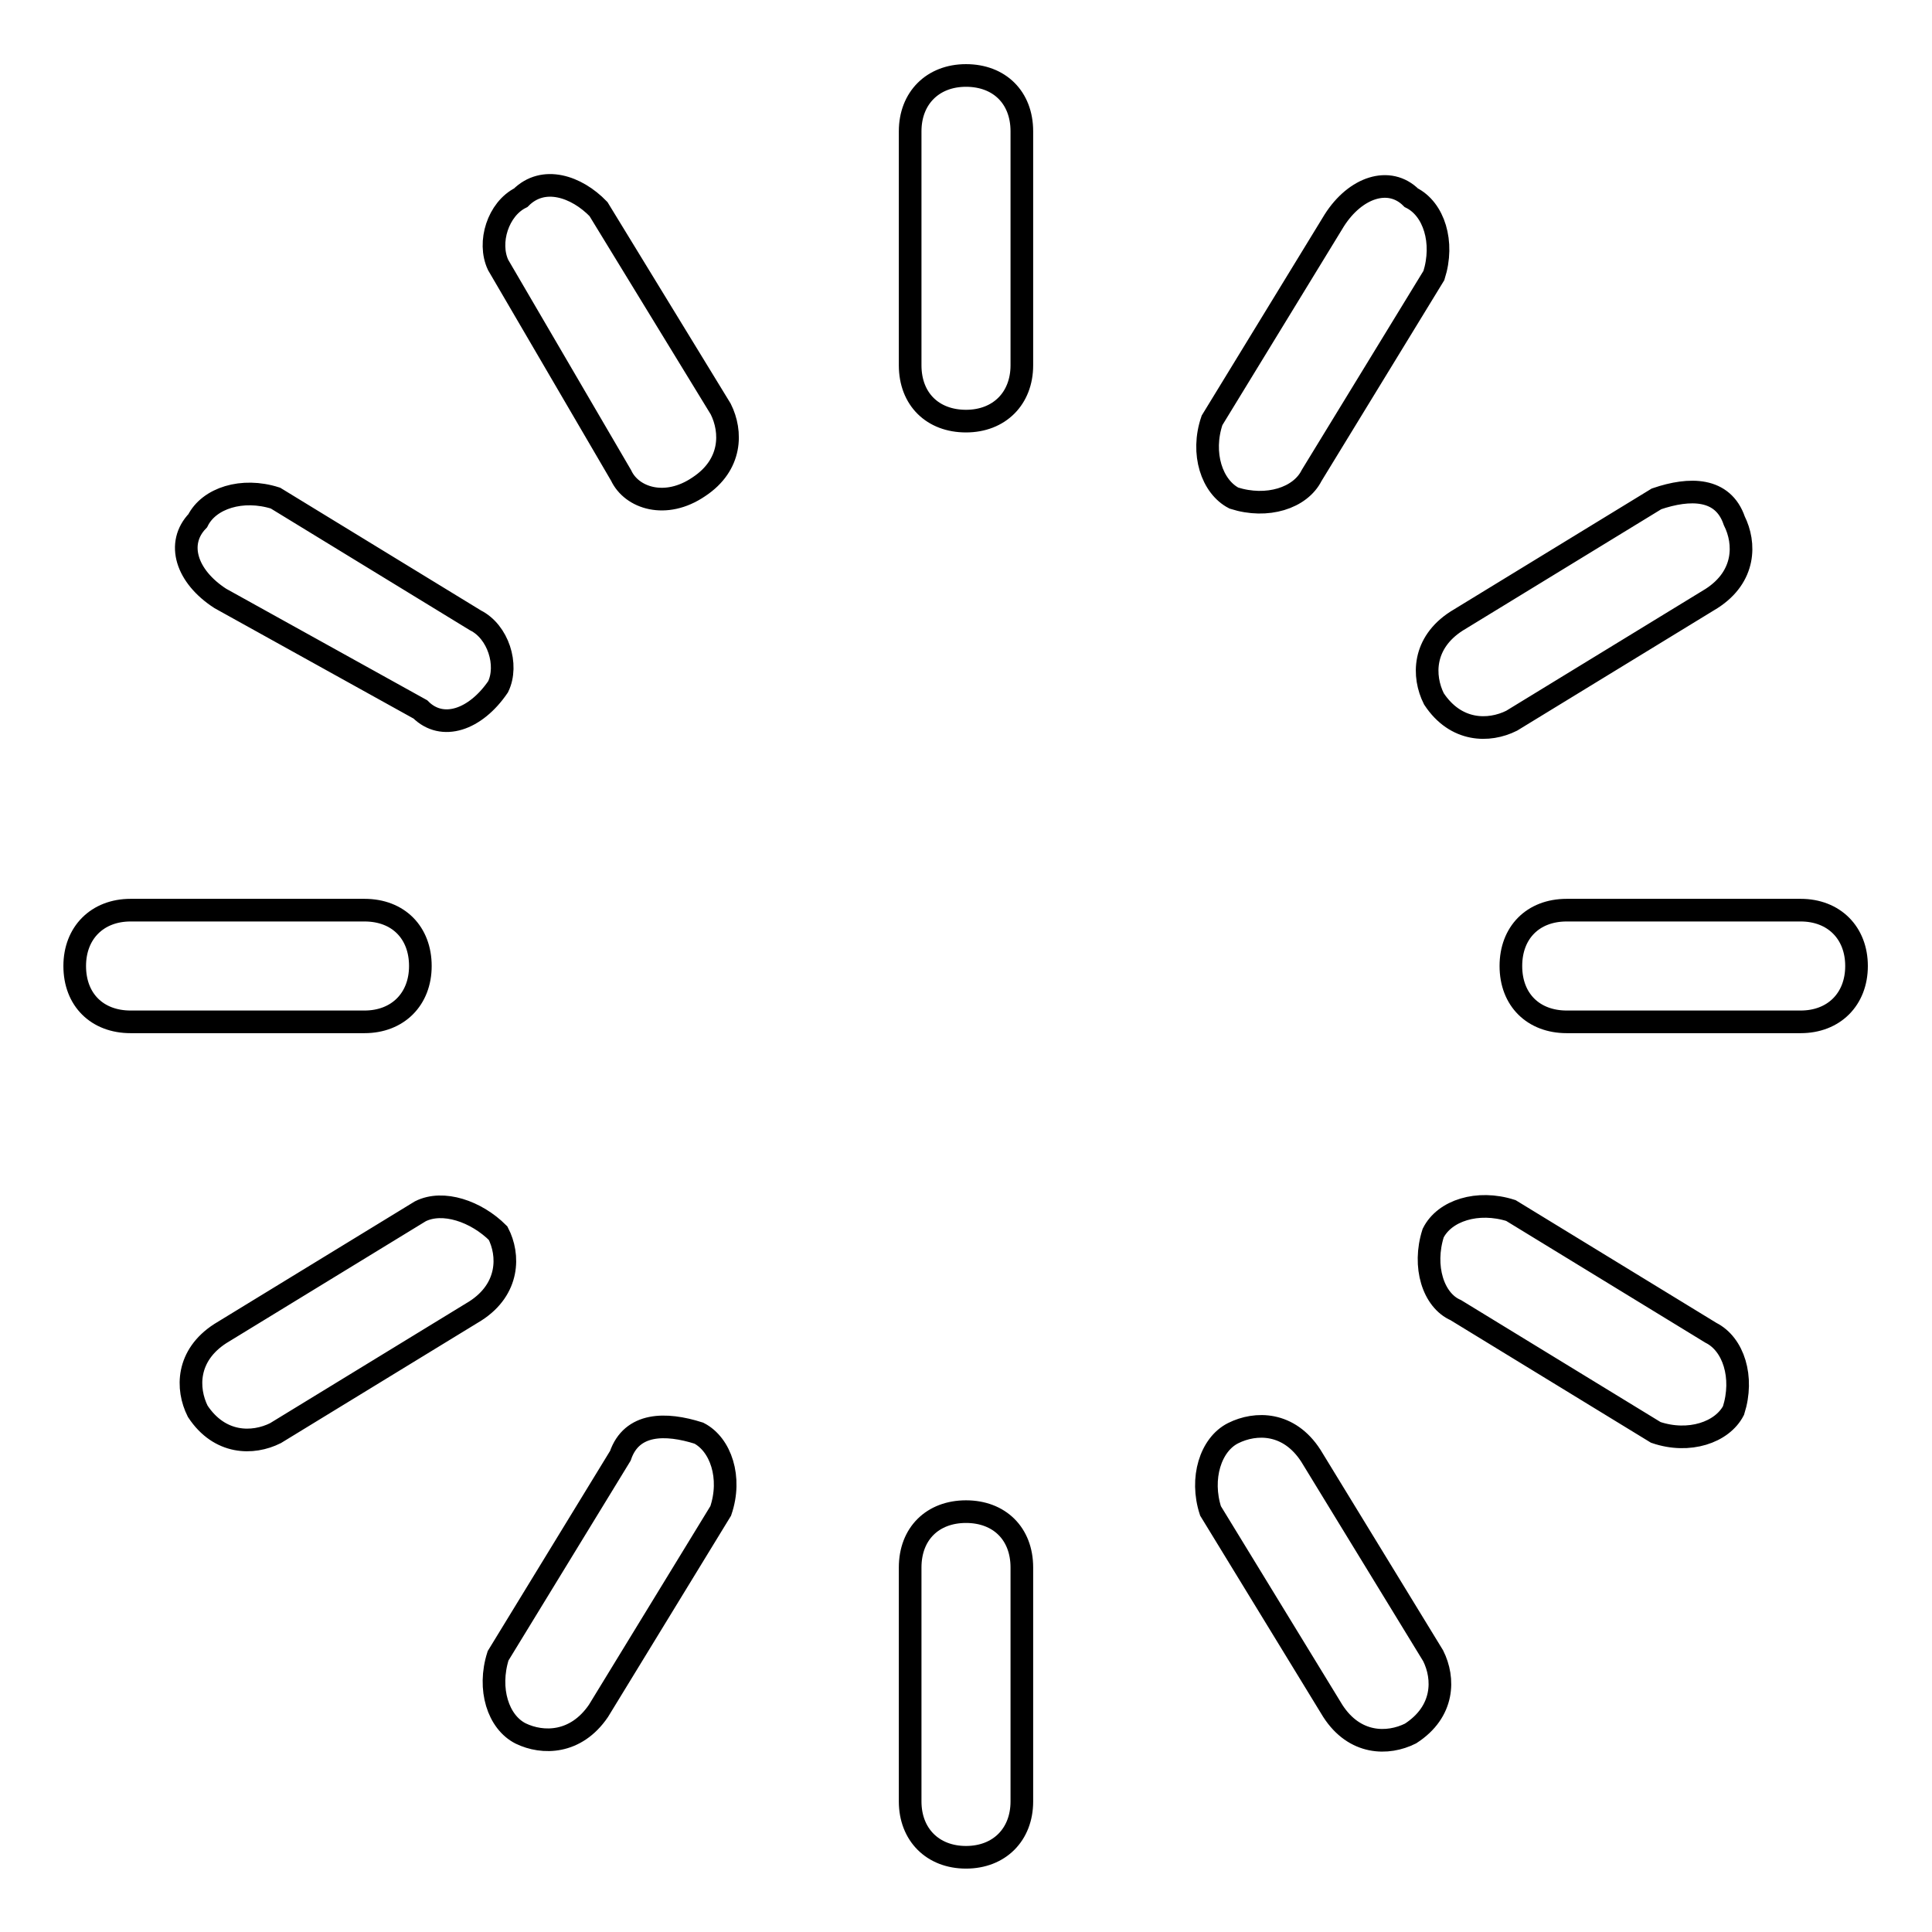 <?xml version="1.0" encoding="utf-8"?>
<!-- Svg Vector Icons : http://www.onlinewebfonts.com/icon -->
<!DOCTYPE svg PUBLIC "-//W3C//DTD SVG 1.1//EN" "http://www.w3.org/Graphics/SVG/1.1/DTD/svg11.dtd">
<svg version="1.1" xmlns="http://www.w3.org/2000/svg" xmlns:xlink="http://www.w3.org/1999/xlink" x="0px" y="0px" viewBox="0 0 256 256" enable-background="new 0 0 256 256" xml:space="preserve">
<g> <path stroke-width="3" fill-opacity="0" stroke="#000000"  d="M128,10L128,10c4.4,0,7.4,2.9,7.4,7.4v31c0,4.4-3,7.4-7.4,7.4l0,0c-4.4,0-7.4-2.9-7.4-7.4v-31 C120.6,13,123.6,10,128,10L128,10L128,10z M128,200.3L128,200.3c4.4,0,7.4,2.9,7.4,7.4v31c0,4.4-3,7.4-7.4,7.4l0,0 c-4.4,0-7.4-3-7.4-7.4v-31C120.6,203.2,123.6,200.3,128,200.3L128,200.3L128,200.3z M246,128L246,128c0,4.4-3,7.4-7.4,7.4h-31 c-4.4,0-7.4-2.9-7.4-7.4l0,0c0-4.4,2.9-7.4,7.4-7.4h31C243,120.6,246,123.6,246,128L246,128L246,128z M55.7,128L55.7,128 c0,4.4-3,7.4-7.4,7.4h-31c-4.4,0-7.4-2.9-7.4-7.4l0,0c0-4.4,3-7.4,7.4-7.4h31C52.8,120.6,55.7,123.6,55.7,128L55.7,128L55.7,128z  M229.8,69L229.8,69c1.5,3,1.5,7.4-3,10.3l-26.5,16.2c-3,1.5-7.4,1.5-10.3-2.9l0,0c-1.5-3-1.5-7.4,3-10.3l26.5-16.2 C223.9,64.6,228.3,64.6,229.8,69L229.8,69L229.8,69L229.8,69z M66,163.4L66,163.4c1.5,2.9,1.5,7.4-3,10.3l-26.5,16.2 c-3,1.5-7.4,1.5-10.3-2.9l0,0c-1.5-3-1.5-7.4,3-10.3l26.5-16.2C58.7,159,63.1,160.5,66,163.4L66,163.4L66,163.4L66,163.4z  M187,26.2L187,26.2c3,1.5,4.4,5.9,3,10.3l-16.2,26.5c-1.5,3-5.9,4.4-10.3,3l0,0c-2.9-1.5-4.4-5.9-2.9-10.3l16.2-26.5 C179.6,24.8,184.1,23.3,187,26.2L187,26.2L187,26.2L187,26.2z M92.6,189.9L92.6,189.9c2.9,1.5,4.4,5.9,2.9,10.3l-16.2,26.5 c-3,4.4-7.4,4.4-10.3,3l0,0c-3-1.5-4.4-5.9-3-10.3l16.2-26.5C83.7,188.5,88.2,188.5,92.6,189.9L92.6,189.9L92.6,189.9z M69,26.2 L69,26.2c3-3,7.4-1.5,10.3,1.5l16.2,26.5c1.5,3,1.5,7.4-2.9,10.3l0,0c-4.4,3-8.9,1.5-10.3-1.5L66,35.1C64.6,32.1,66,27.7,69,26.2 L69,26.2L69,26.2L69,26.2z M163.4,189.9L163.4,189.9c3-1.5,7.4-1.5,10.3,3l16.2,26.5c1.5,3,1.5,7.4-3,10.3l0,0 c-3,1.5-7.4,1.5-10.3-3l-16.2-26.5C159,195.9,160.4,191.4,163.4,189.9L163.4,189.9L163.4,189.9L163.4,189.9z M26.2,69L26.2,69 c1.5-3,5.9-4.4,10.3-3l26.5,16.2c3,1.5,4.4,5.9,3,8.8l0,0c-3,4.4-7.4,5.9-10.3,3L29.2,79.3C24.7,76.4,23.3,72,26.2,69L26.2,69 L26.2,69z M189.9,163.4L189.9,163.4c1.5-3,5.9-4.4,10.3-3l26.5,16.2c3,1.5,4.4,5.9,3,10.3l0,0c-1.5,2.9-5.9,4.4-10.3,2.9 l-26.5-16.2C189.9,172.3,188.5,167.8,189.9,163.4L189.9,163.4z"/></g>
</svg>